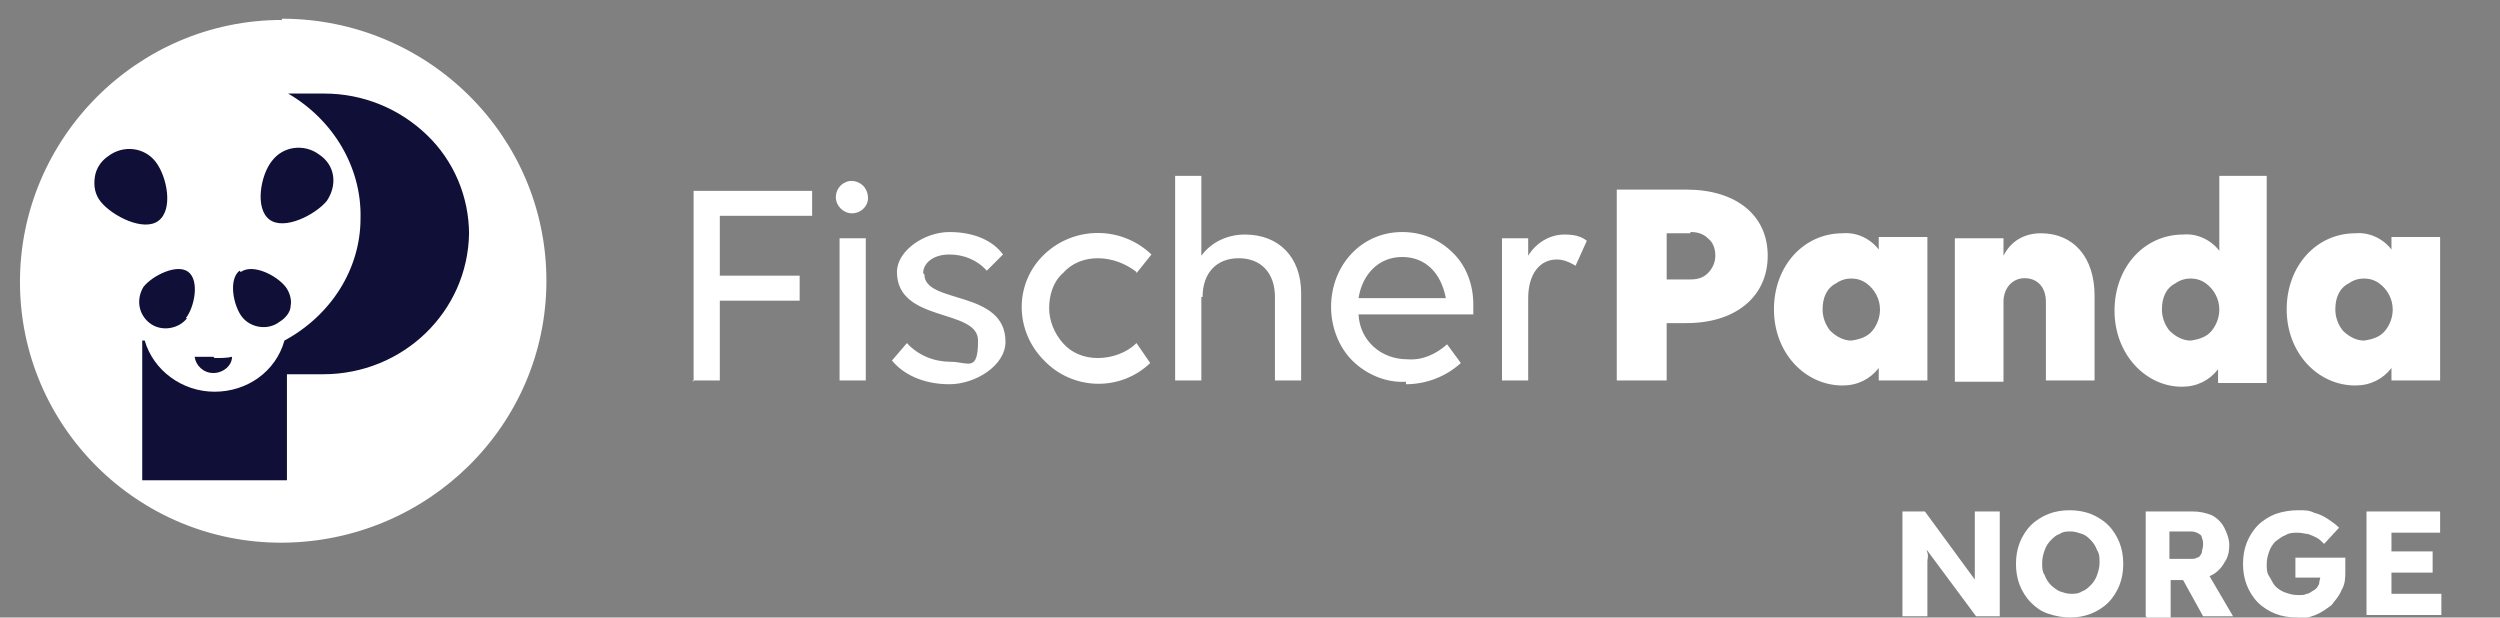 <?xml version="1.0" encoding="UTF-8"?>
<svg xmlns="http://www.w3.org/2000/svg" version="1.1" viewBox="0 0 200.4 49.5">
  <rect x="0" y="0" width="200.4" height="49.5" fill="#808080" stroke="none"/>
  <defs>
    <style>
      .cls-1 {
        fill: #0f0f37;
      }

      .cls-2 {
        fill: #fff;
      }
    </style>
  </defs>
  <!-- Generator: Adobe Illustrator 28.7.2, SVG Export Plug-In . SVG Version: 1.2.0 Build 154)  -->
  <g>
    <g id="Layer_1">
      <g>
        <path class="cls-2" d="M189.5,27.3c-.6,0-1.2-.3-1.7-.8-.4-.5-.6-1.1-.6-1.7,0-.9.3-1.7,1.1-2.1.7-.5,1.7-.5,2.4,0,.7.5,1.1,1.3,1.1,2.1,0,.6-.2,1.2-.6,1.7-.4.5-1,.7-1.7.8M191.7,30.5h3.9v-11.5h-3.9v1c-.7-.9-1.8-1.4-2.9-1.3-3.1,0-5.5,2.6-5.5,6.1s2.5,6.1,5.5,6.1c1.2,0,2.2-.5,2.9-1.4v1.1h0ZM177.9,14.1v6c-.7-.9-1.8-1.4-2.9-1.3-3.1,0-5.5,2.6-5.5,6.1s2.5,6.1,5.4,6.1c1.2,0,2.2-.5,2.9-1.4v1.1h3.9V14.1s-3.9,0-3.9,0ZM175.6,27.3c-.6,0-1.2-.3-1.7-.8-.4-.5-.6-1.1-.6-1.7,0-.9.3-1.7,1.1-2.1.7-.5,1.7-.5,2.4,0,.7.5,1.1,1.3,1.1,2.1,0,.6-.2,1.2-.6,1.7-.4.5-1,.7-1.7.8M160.6,24.2c0-1.1.7-1.9,1.7-1.9s1.7.7,1.7,1.9v6.3h3.9v-6.8c0-3.1-1.7-5-4.3-5-1.3,0-2.4.6-3,1.8v-1.4h-3.9v11.5h3.9v-6.3s0,0,0,0ZM148.4,27.3c-.6,0-1.2-.3-1.7-.8-.4-.5-.6-1.1-.6-1.7,0-.9.3-1.7,1.1-2.1.7-.5,1.7-.5,2.4,0,.7.5,1.1,1.3,1.1,2.1,0,.6-.2,1.2-.6,1.7-.4.5-1,.7-1.7.8M150.6,30.5h3.9v-11.5h-3.9v1c-.7-.9-1.8-1.4-2.9-1.3-3.1,0-5.5,2.6-5.5,6.1s2.5,6.1,5.5,6.1c1.2,0,2.2-.5,2.9-1.4v1.1h0ZM135.5,18.6c.5,0,1,.1,1.4.5.4.3.6.8.6,1.4,0,.5-.2,1-.6,1.4-.4.4-.9.5-1.4.5h-1.9v-3.7h1.9ZM129.6,30.5h4v-4.6h1.6c3.9,0,6.5-2.1,6.5-5.4s-2.6-5.3-6.5-5.3h-5.6s0,15.3,0,15.3ZM122.5,23.9c0-1.9.9-3.1,2.3-3.1.5,0,1,.2,1.5.5l.9-2c-.5-.4-1.1-.5-1.8-.5-1.2,0-2.3.7-2.9,1.7v-1.4h-2.1v11.4h2.1v-6.6ZM112.4,20.6c1.8,0,3.1,1.2,3.5,3.3h-7c.3-1.9,1.6-3.3,3.5-3.3M112.7,30.8c1.6,0,3.2-.6,4.4-1.7l-1.1-1.5c-.9.8-2,1.3-3.2,1.2-2.1,0-3.8-1.5-3.9-3.6h9.2c0-.3,0-.5,0-.8,0-1.5-.5-3-1.6-4.1-1.1-1.1-2.5-1.7-4.1-1.7-3.3,0-5.7,2.7-5.7,6,0,1.6.6,3.2,1.7,4.3,1.1,1.1,2.7,1.8,4.3,1.7M96.4,23.8c0-1.9,1.1-3.1,2.9-3.1s2.9,1.2,2.9,3.1v6.7h2.1v-7c0-2.9-1.8-4.7-4.5-4.7-1.4,0-2.7.6-3.5,1.7v-6.4h-2.1v16.4h2.1s0-6.7,0-6.7ZM91.1,21.9l1.2-1.5c-2.4-2.3-6.2-2.3-8.6,0-2.4,2.3-2.4,6.1,0,8.5,2.3,2.4,6.1,2.5,8.5.2l-1.1-1.6c-.8.8-2,1.2-3.1,1.2-1.1,0-2.1-.4-2.8-1.2-.7-.8-1.1-1.8-1.1-2.8,0-1,.3-2.1,1.1-2.8.7-.8,1.7-1.2,2.8-1.2,1.1,0,2.2.4,3.1,1.1M74,21.9c0-.8.8-1.5,2.1-1.5,1.1,0,2.2.4,3,1.3l1.3-1.3c-.8-1.1-2.3-1.8-4.3-1.8s-4.2,1.5-4.2,3.2c0,4.1,6.5,2.9,6.5,5.5s-.8,1.7-2.2,1.7c-1.3,0-2.6-.5-3.5-1.5l-1.2,1.4c.9,1.1,2.5,1.9,4.6,1.9s4.5-1.5,4.5-3.4c0-4.2-6.5-3-6.5-5.4M68.3,17.1c.5,0,1-.3,1.2-.8.2-.5,0-1.1-.3-1.4-.4-.4-1-.5-1.4-.3-.5.2-.8.7-.8,1.2,0,.7.6,1.3,1.3,1.3M69.4,19.1h-2.1v11.4h2.1v-11.4h0ZM55.5,30.5h2.2v-6.4h6.4v-2h-6.4v-4.8h7.4v-2h-9.5v15.3h0ZM22.6,1.6C11,1.6,1.6,11.1,1.6,22.6c0,11.6,9.5,21,21.1,20.9s21.1-9.4,21.1-21c0-11.6-9.5-21-21.2-21Z"/>
        <path class="cls-1" d="M12.7,17.7c1.2-.9.7-3.5-.2-4.7-.9-1.2-2.6-1.4-3.8-.5-.6.4-1,1-1.1,1.7-.1.7,0,1.4.5,2,.9,1.1,3.4,2.4,4.6,1.5M26.2,16.1c.4-.6.6-1.3.5-2-.1-.7-.5-1.3-1.1-1.7-1.2-.9-2.9-.7-3.8.5-.9,1.1-1.4,3.8-.2,4.7,1.2.9,3.7-.4,4.6-1.5M19.3,21.8c1-.7,2.9.3,3.6,1.2.3.4.5,1,.4,1.5,0,.5-.4,1-.9,1.3-.9.7-2.3.5-3-.4-.7-.9-1.1-3-.2-3.7M15,25.5c-.7.9-2.1,1.1-3,.4-.9-.7-1.1-1.9-.5-2.9,0,0,0,0,0,0,.7-.9,2.7-1.9,3.6-1.2s.5,2.8-.2,3.7M17.2,28.7c.5,0,1,0,1.4-.1,0,0,0,0,0,0,0,.7-.7,1.3-1.5,1.3s-1.4-.6-1.5-1.3h0c.5,0,1,0,1.5,0M37.6,18.8c0-3-1.2-5.9-3.4-8-2.2-2.1-5.1-3.3-8.2-3.3h-2.9c3.6,2.1,5.9,5.9,5.8,10,0,4.1-2.4,7.8-6.1,9.8-.7,2.5-3,4.1-5.6,4.1s-4.9-1.7-5.6-4.1h-.2c0-.1,0,11.2,0,11.2h11.6v-8.5h2.9c6.4,0,11.6-5,11.7-11.3"/>
      </g>
    </g>
    <g id="Layer_4">
      <g>
        <path class="cls-2" d="M152.5,49.4v-8.4h1.8l4.4,6h-.4c0-.3,0-.6,0-.8s0-.5,0-.7c0-.2,0-.5,0-.7s0-.5,0-.8c0-.3,0-.6,0-.9v-2.1h2v8.4h-1.9l-4.6-6.2h.6c0,.5,0,.8.1,1.1s0,.5,0,.7,0,.4,0,.6c0,.2,0,.3,0,.5s0,.3,0,.5v2.8h-2Z"/>
        <path class="cls-2" d="M166,49.5c-.6,0-1.2-.1-1.8-.3s-1-.5-1.4-.9-.7-.9-.9-1.4c-.2-.5-.3-1.1-.3-1.7s.1-1.2.3-1.7.5-1,.9-1.4.9-.7,1.4-.9,1.1-.3,1.7-.3,1.2.1,1.7.3,1,.5,1.4.9c.4.4.7.9.9,1.4.2.5.3,1.1.3,1.7s-.1,1.2-.3,1.7c-.2.5-.5,1-.9,1.4-.4.4-.9.7-1.4.9s-1.1.3-1.7.3ZM166,47.6c.3,0,.6,0,.9-.2.3-.1.5-.3.7-.5.2-.2.4-.5.5-.8.1-.3.2-.6.2-1s0-.7-.2-1c-.1-.3-.3-.6-.5-.8-.2-.2-.4-.4-.7-.5-.3-.1-.6-.2-.9-.2s-.6,0-.9.2c-.3.1-.5.3-.7.5-.2.2-.4.5-.5.8-.1.3-.2.6-.2,1s0,.7.2,1c.1.3.3.6.5.8.2.2.5.4.7.5.3.1.6.2.9.2Z"/>
        <path class="cls-2" d="M172,49.4v-8.4h3.8c.5,0,1,.1,1.5.3.4.2.8.6,1,1,.2.4.4.9.4,1.4s-.1,1-.4,1.4c-.2.4-.6.8-1,1-.4.2-.9.4-1.5.4h-1.8v3h-1.9ZM173.9,44.8h1.7c.2,0,.4,0,.5-.1.2,0,.3-.2.4-.4,0-.2.1-.4.1-.6s0-.4-.1-.6c0-.2-.2-.3-.4-.4s-.4-.1-.7-.1h-1.5v2.2ZM176.6,49.4l-2.1-3.8,2.1-.3,2.4,4.1h-2.3Z"/>
        <path class="cls-2" d="M184.2,49.5c-.7,0-1.3-.1-1.8-.3-.5-.2-1-.5-1.4-.9s-.7-.9-.9-1.4c-.2-.5-.3-1.1-.3-1.7s.1-1.2.3-1.7c.2-.5.5-1,.9-1.4.4-.4.9-.7,1.4-.9.6-.2,1.2-.3,1.8-.3s.9,0,1.3.2c.4.1.8.3,1.1.5.3.2.6.4.9.7l-1.2,1.3c-.2-.2-.4-.4-.6-.5-.2-.1-.4-.2-.7-.3-.2,0-.5-.1-.8-.1s-.7,0-1,.2c-.3.1-.5.3-.8.5-.2.2-.4.5-.5.8-.1.3-.2.6-.2,1s0,.7.2,1,.3.6.5.8c.2.2.5.4.8.5.3.1.6.2,1,.2s.5,0,.7-.1c.2,0,.4-.2.6-.3s.3-.3.4-.5c0-.2.1-.4.1-.6v-.3l.3.4h-2.3v-1.6h4c0,0,0,.2,0,.4s0,.3,0,.4c0,.1,0,.3,0,.3,0,.5,0,1-.3,1.5-.2.5-.5.8-.8,1.2-.4.3-.8.6-1.3.8-.5.2-1,.3-1.6.3Z"/>
        <path class="cls-2" d="M189.7,49.4v-8.4h5.9v1.7h-3.9v4.9h4v1.7h-6ZM190.6,45.9v-1.7h4.4v1.7h-4.4Z"/>
      </g>
    </g>
  </g>
</svg>